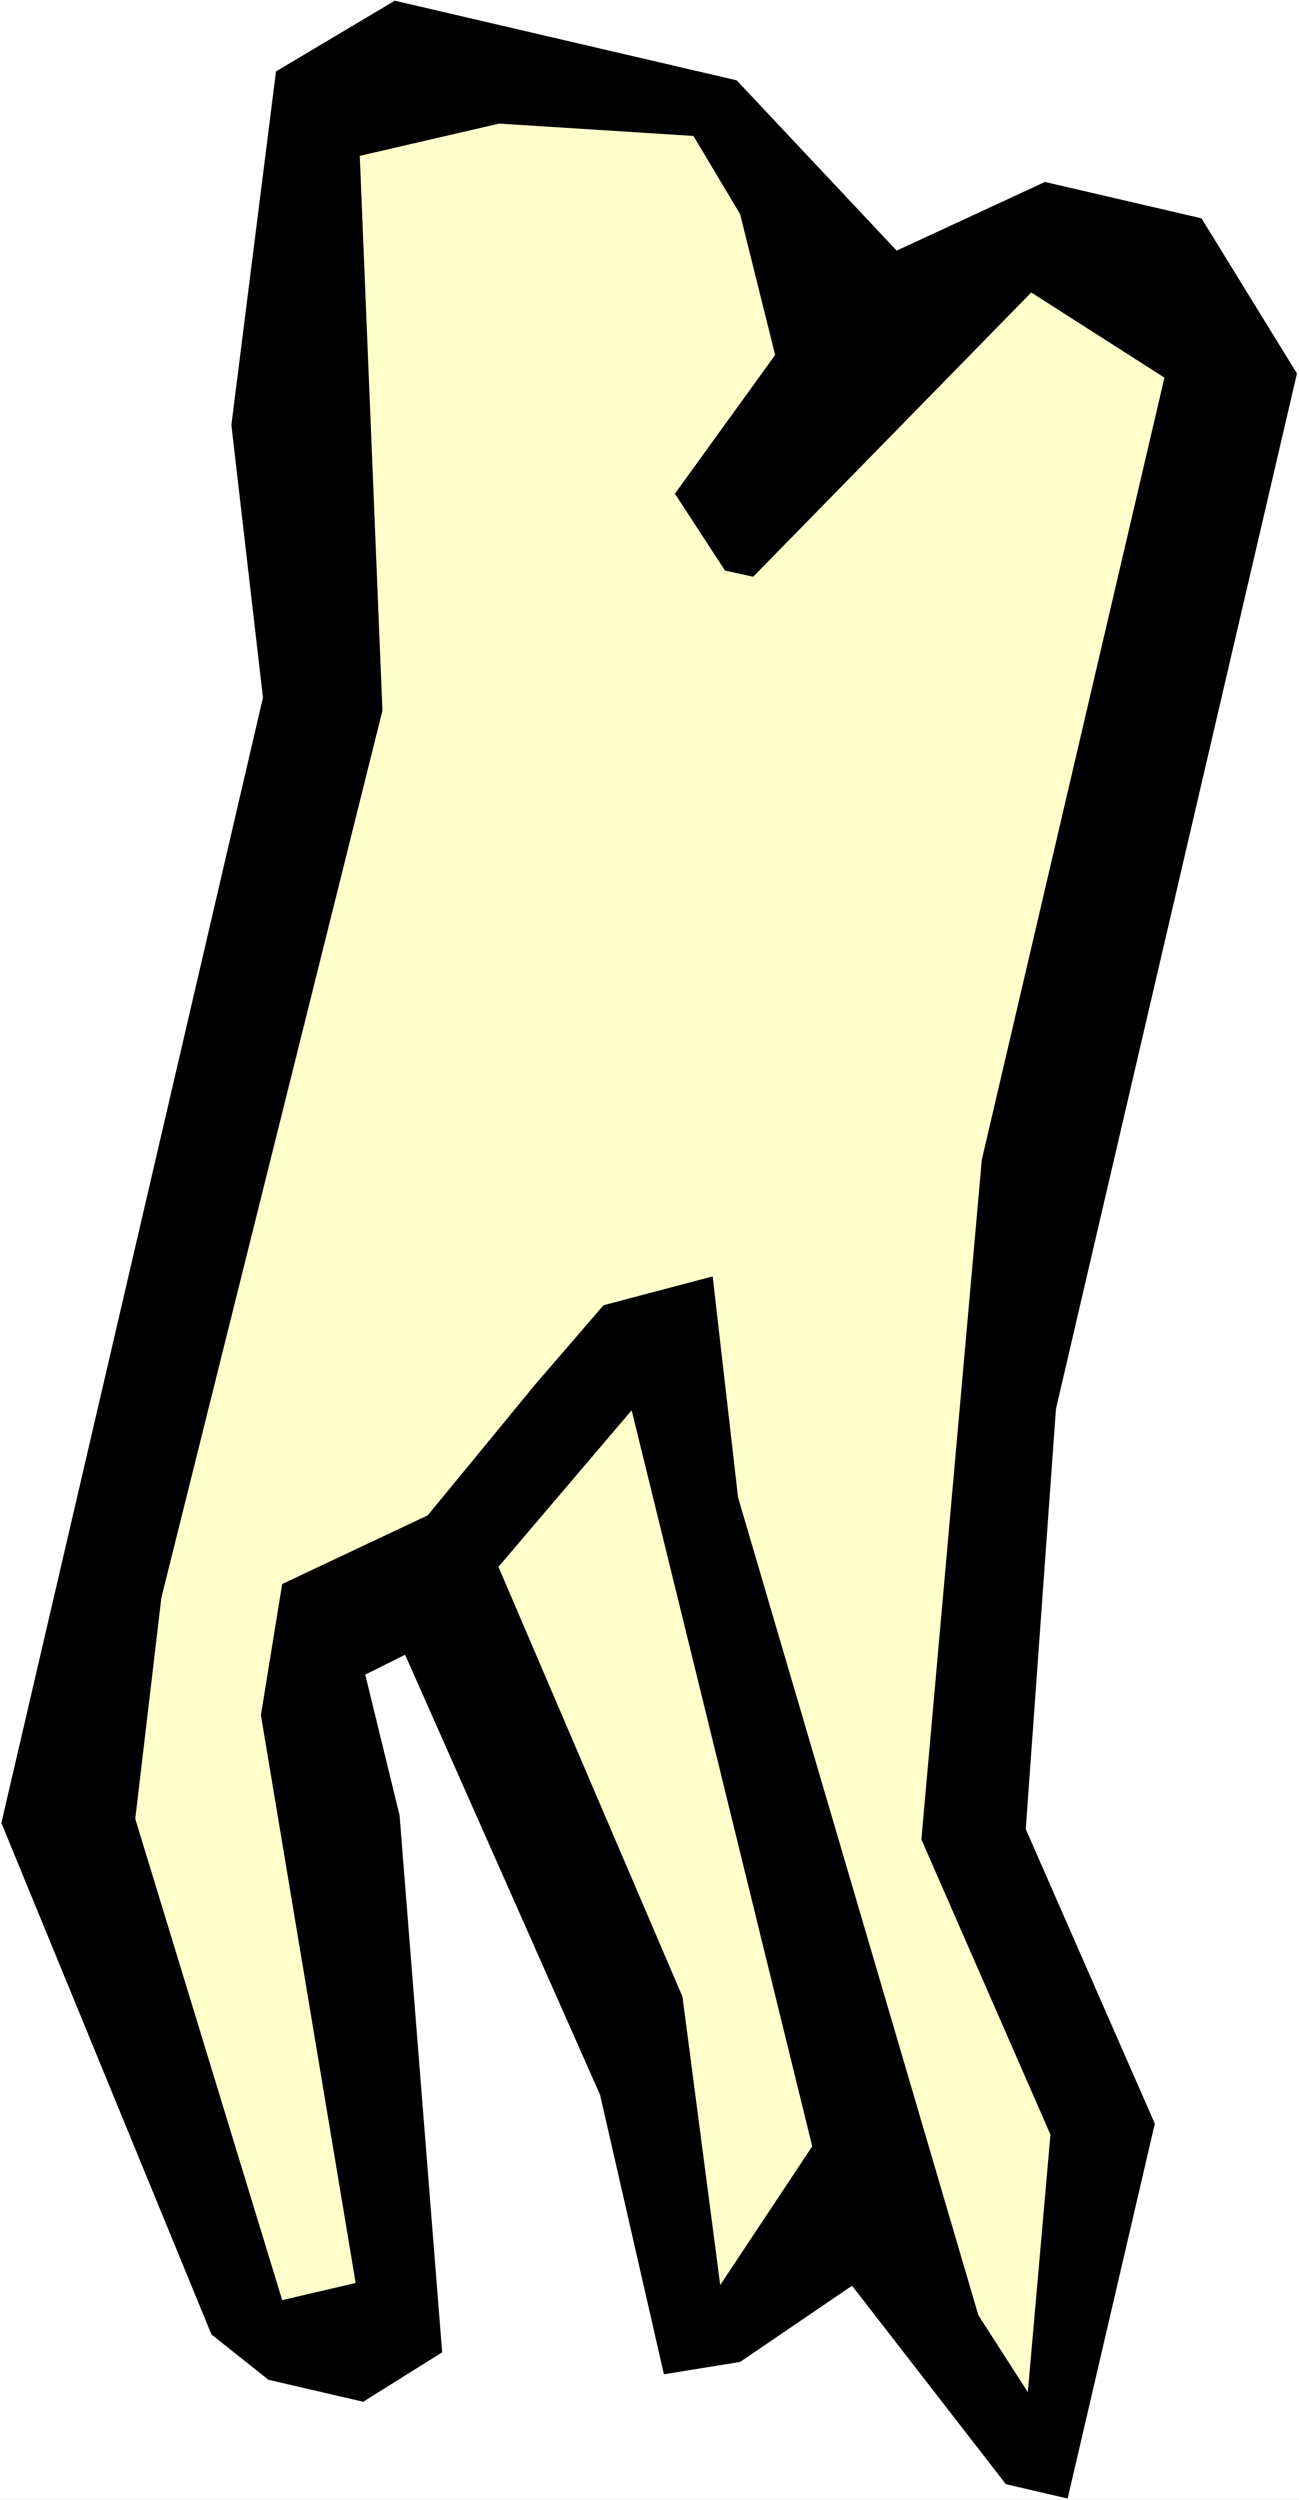 <?xml version="1.0" encoding="UTF-8" standalone="no"?>
<svg
   version="1.0"
   width="80.894mm"
   height="155.668mm"
   id="svg4"
   sodipodi:docname="Tooth 18.wmf"
   xmlns:inkscape="http://www.inkscape.org/namespaces/inkscape"
   xmlns:sodipodi="http://sodipodi.sourceforge.net/DTD/sodipodi-0.dtd"
   xmlns="http://www.w3.org/2000/svg"
   xmlns:svg="http://www.w3.org/2000/svg">
  <rect width="100%" height="100%" fill="#808080" stroke="none"/>
  <sodipodi:namedview
     id="namedview4"
     pagecolor="#ffffff"
     bordercolor="#000000"
     borderopacity="0.25"
     inkscape:showpageshadow="2"
     inkscape:pageopacity="0.0"
     inkscape:pagecheckerboard="0"
     inkscape:deskcolor="#d1d1d1"
     inkscape:document-units="mm" />
  <defs
     id="defs1">
    <pattern
       id="WMFhbasepattern"
       patternUnits="userSpaceOnUse"
       width="6"
       height="6"
       x="0"
       y="0" />
  </defs>
  <path
     style="fill:#ffffff;fill-opacity:1;fill-rule:evenodd;stroke:none"
     d="M 0,588.353 H 305.743 V 0 H 0 Z"
     id="path1" />
  <path
     style="fill:#000000;fill-opacity:1;fill-rule:evenodd;stroke:none"
     d="m 104.069,553.611 -10.019,-126.364 -8.08,-33.126 9.373,-4.686 45.894,103.58 15.029,65.768 17.937,-2.909 26.34,-17.937 36.198,46.7 14.544,3.393 20.523,-88.229 -30.38,-69.323 7.11,-98.894 L 305.258,87.906 282.796,51.386 245.951,42.822 211.046,58.981 173.394,18.906 92.919,0.162 64.962,16.805 54.458,100.025 61.892,164.177 0.323,429.024 49.772,549.41 l 13.413,10.665 22.3,5.171 z"
     id="path2" />
  <path
     style="fill:#ffffcc;fill-opacity:1;fill-rule:evenodd;stroke:none"
     d="m 61.407,403.655 5.01,-30.864 34.259,-16.159 25.209,-30.702 16.16,-18.745 25.694,-6.787 5.979,52.032 56.559,192.455 11.635,18.098 5.333,-60.597 -30.38,-69.484 14.221,-159.975 42.985,-184.052 -31.35,-20.037 -65.447,66.899 -6.625,-1.454 -11.797,-18.098 23.593,-32.641 -8.241,-33.126 -10.989,-18.421 -45.732,-2.909 -32.804,7.595 5.333,130.566 -52.034,208.776 -6.141,52.032 34.582,113.275 17.291,-4.04 z"
     id="path3" />
  <path
     style="fill:#ffffcc;fill-opacity:1;fill-rule:evenodd;stroke:none"
     d="m 148.67,331.908 -31.35,36.843 43.308,101.156 8.888,67.868 21.654,-32.641 z"
     id="path4" />
</svg>
